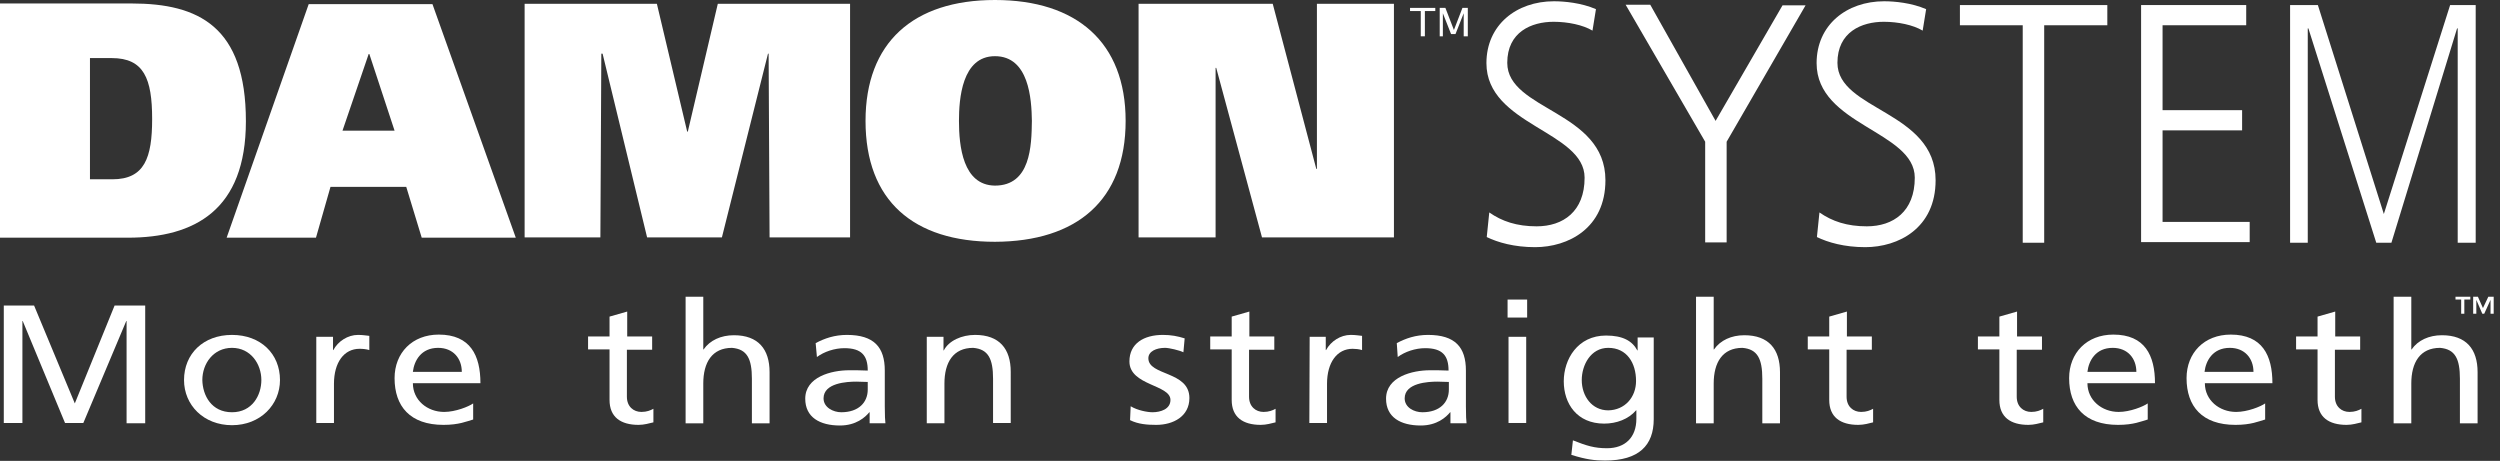 <?xml version="1.0" encoding="utf-8"?>
<!-- Generator: Adobe Illustrator 22.1.0, SVG Export Plug-In . SVG Version: 6.00 Build 0)  -->
<svg version="1.1" id="Layer_1" xmlns="http://www.w3.org/2000/svg" xmlns:xlink="http://www.w3.org/1999/xlink" x="0px" y="0px"
	 viewBox="0 0 792 146" style="enable-background:new 0 0 792 146;" xml:space="preserve">
<rect x="0" y="0" width="792" height="146" fill="#333333" stroke="none"/>
<style type="text/css">
	.st0{fill:#FFFFFF;}
</style>
<g>
	<g>
		<path class="st0" d="M28.4,18.4h7c10.2,0,12.8,6.5,12.8,19.3c0,12.3-2.4,19.1-12.6,19.1h-7.1V18.4z M0,75.3h40.5
			c21.2,0,37.4-8.8,37.4-36.9c0-30-15-37.3-36.2-37.3H0V75.3z"/>
		<path class="st0" d="M116.8,17.1h0.2l8,24.3h-16.5L116.8,17.1z M71.8,75.3h28.3l4.6-16.1h24l4.9,16.1h29.8L137,1.3H97.8L71.8,75.3
			z"/>
		<path class="st0" d="M166.1,1.2h42l9.6,40.5h0.2l9.5-40.5h41.9v74h-25.5L243.5,17h-0.2l-14.6,58.2H205L190.9,17h-0.4l-0.3,58.2
			h-24V1.2z"/>
		<path class="st0" d="M303.8,38.3c0-6.9,0.9-20.5,11.4-20.5c10.8,0,11.6,13.6,11.7,20.5c-0.1,7.9-0.4,20.5-11.7,20.5
			C305,58.7,303.8,46.2,303.8,38.3z M356.6,38.3c0-24.9-15.5-38.3-41.4-38.3c-25.9,0-41,13.5-41,38.3c0,25.3,15.2,38.3,41,38.3
			C341.1,76.5,356.6,63.5,356.6,38.3z"/>
		<path class="st0" d="M360.7,1.2h42.5L417,53.5h0.2V1.2h24.4v74h-41.8l-14.5-53.7h-0.2v53.7h-24.4V1.2z"/>
	</g>
	<g>
		<path class="st0" d="M471.8,67.3c4,2.8,8.7,4.4,15,4.4c8.4,0,15.2-4.7,15.2-15.4c0-14.8-31.1-16.6-31.1-36.3
			c0-12.1,9.5-19.6,21.4-19.6c3.3,0,8.7,0.5,13.3,2.5l-1.1,6.8c-3-1.8-7.8-2.8-12.3-2.8c-7,0-14.7,3.2-14.7,13
			c0,15.1,31.1,15.2,31.1,37.2c0,15.2-11.8,21.2-22.3,21.2c-6.6,0-11.8-1.5-15.3-3.2L471.8,67.3z"/>
		<path class="st0" d="M540.2,44.9L515,1.5h7.8l20.7,36.8l21.2-36.6h7.3L547,44.9v31.9h-6.8L540.2,44.9L540.2,44.9z"/>
		<path class="st0" d="M576.4,67.3c4,2.8,8.7,4.4,15,4.4c8.4,0,15.2-4.7,15.2-15.4c0-14.8-31.1-16.6-31.1-36.3
			c0-12.1,9.5-19.6,21.4-19.6c3.3,0,8.7,0.5,13.3,2.5l-1.1,6.8c-3-1.8-7.8-2.8-12.3-2.8c-7,0-14.7,3.2-14.7,13
			c0,15.1,31.1,15.2,31.1,37.2c0,15.2-11.8,21.2-22.3,21.2c-6.6,0-11.8-1.5-15.3-3.2L576.4,67.3z"/>
		<path class="st0" d="M640.9,8h-20V1.6h46.7V8h-20v68.9h-6.8V8H640.9z"/>
		<path class="st0" d="M678.4,1.6h33.2V8h-26.5v26.9h25.2v6.4h-25.2v29h27.6v6.4h-34.4V1.6z"/>
		<path class="st0" d="M725.5,1.6h8.8l20.9,66.2l21-66.2h8.1v75.3h-5.7V9h-0.2l-20.8,67.9h-4.8L731.3,9h-0.2v67.9h-5.6V1.6z"/>
	</g>
	<g>
		<path class="st0" d="M1.2,96.8h9.6l12.9,31l12.6-31H46v37.3h-5.9v-32.4H40L26.4,134h-5.8L7.2,101.7H7.1V134H1.2
			C1.2,134,1.2,96.8,1.2,96.8z"/>
		<path class="st0" d="M73.5,106.1c9.1,0,15.2,6,15.2,14.3c0,7.8-6.2,14.3-15.2,14.3s-15.2-6.4-15.2-14.3
			C58.3,112.1,64.4,106.1,73.5,106.1z M73.5,130.6c6.4,0,9.3-5.4,9.3-10.2c0-5.1-3.4-10.2-9.3-10.2s-9.4,5-9.4,10.2
			C64.2,125.3,67,130.6,73.5,130.6z"/>
		<path class="st0" d="M100.4,106.7h5.1v4.2h0.1c1.5-2.8,4.6-4.8,7.8-4.8c1.6,0,2.5,0.2,3.6,0.3v4.5c-1-0.3-2.1-0.4-3.1-0.4
			c-4.9,0-8.1,4.3-8.1,11.1v12.4h-5.6v-27.3H100.4z"/>
		<path class="st0" d="M149.9,132.9c-2.1,0.6-4.5,1.7-9.4,1.7c-10.6,0-15.5-5.9-15.5-14.8c0-8,5.6-13.8,14-13.8
			c10,0,13.2,6.6,13.2,15.4h-21.4c0,5.4,4.6,9.1,9.9,9.1c3.6,0,7.8-1.7,9.2-2.7v5H149.9z M146.3,117.8c0-4.2-2.7-7.6-7.5-7.6
			c-5.4,0-7.6,4.1-8,7.6H146.3z"/>
		<path class="st0" d="M206.5,110.8h-7.9v14.9c0,3.1,2.1,4.8,4.6,4.8c1.7,0,2.9-0.5,3.8-1v4.3c-1.3,0.3-2.9,0.8-4.7,0.8
			c-5.7,0-9.2-2.5-9.2-7.9v-16h-6.8v-4.1h6.8v-6.3l5.6-1.6v7.9h7.9V110.8z"/>
		<path class="st0" d="M217.2,94h5.6v16.7h0.1c2-2.9,5.5-4.5,9.6-4.5c7.7,0,11.3,4.4,11.3,11.7v16.2h-5.6v-14.1
			c0-6.3-1.5-9.4-6.3-9.8c-6.3,0-9.1,4.6-9.1,11.3v12.6h-5.6V94z"/>
		<path class="st0" d="M258.4,108.7c2.8-1.5,6-2.6,9.9-2.6c8.6,0,12,3.9,12,11.3v11.3c0,3.1,0.1,4.5,0.2,5.4h-5v-3.5h-0.1
			c-1.3,1.6-4.2,4.2-9.3,4.2c-6.4,0-11-2.6-11-8.5c0-6.9,8.3-9,13.9-9c2.1,0,3.8,0,5.9,0.1c0-4.7-1.9-7.1-7.4-7.1
			c-3.1,0-6.4,1.1-8.7,2.8L258.4,108.7z M274.8,121c-1.2,0-2.4-0.1-3.5-0.1c-3,0-10.4,0.4-10.4,5.3c0,2.9,3.1,4.4,5.6,4.4
			c5.5,0,8.4-3.1,8.4-7.2V121z"/>
		<path class="st0" d="M293.5,106.7h5.4v4.3h0.1c1.6-3.1,5.7-4.9,9.9-4.9c7.7,0,11.3,4.4,11.3,11.7V134h-5.6v-14
			c0-6.3-1.5-9.4-6.3-9.8c-6.3,0-9.1,4.6-9.1,11.3v12.6h-5.6V106.7z"/>
		<path class="st0" d="M358.2,128.7c2.1,1.3,5.3,1.9,6.9,1.9c2.6,0,5.7-1,5.7-3.9c0-4.9-13-4.5-13-12.2c0-5.7,4.6-8.4,10.6-8.4
			c2.6,0,4.7,0.4,6.9,1.1l-0.4,4.4c-1.2-0.6-4.5-1.4-5.8-1.4c-2.8,0-5.3,1.1-5.3,3.3c0,5.6,13,4,13,12.6c0,5.8-5.1,8.5-10.5,8.5
			c-2.8,0-5.7-0.2-8.3-1.5L358.2,128.7z"/>
		<path class="st0" d="M403.6,110.8h-7.9v14.9c0,3.1,2.1,4.8,4.6,4.8c1.7,0,2.9-0.5,3.8-1v4.3c-1.3,0.3-2.9,0.8-4.7,0.8
			c-5.7,0-9.2-2.5-9.2-7.9v-16h-6.8v-4.1h6.8v-6.3l5.6-1.6v7.9h7.9V110.8z"/>
		<path class="st0" d="M414.9,106.7h5.1v4.2h0.1c1.5-2.8,4.6-4.8,7.8-4.8c1.6,0,2.5,0.2,3.6,0.3v4.5c-1-0.3-2.1-0.4-3-0.4
			c-4.9,0-8.1,4.3-8.1,11.1v12.4h-5.6L414.9,106.7L414.9,106.7z"/>
		<path class="st0" d="M442.5,108.7c2.8-1.5,6-2.6,9.9-2.6c8.6,0,12,3.9,12,11.3v11.3c0,3.1,0.1,4.5,0.2,5.4h-5.1v-3.5h-0.1
			c-1.3,1.6-4.2,4.2-9.3,4.2c-6.4,0-11-2.6-11-8.5c0-6.9,8.3-9,13.9-9c2.1,0,3.8,0,5.9,0.1c0-4.7-1.9-7.1-7.4-7.1
			c-3.1,0-6.4,1.1-8.7,2.8L442.5,108.7z M458.9,121c-1.2,0-2.4-0.1-3.5-0.1c-3,0-10.4,0.4-10.4,5.3c0,2.9,3,4.4,5.6,4.4
			c5.5,0,8.4-3.1,8.4-7.2V121z"/>
		<path class="st0" d="M483.8,100.6h-6.2v-5.7h6.2V100.6z M477.9,106.7h5.6V134h-5.6V106.7z"/>
		<path class="st0" d="M523.9,132.8c0,8.3-4.7,13.1-15.4,13.1c-3.2,0-5.9-0.3-10.7-1.8l0.5-4.6c4.3,1.7,6.8,2.5,10.8,2.5
			c5.8,0,9.3-3.5,9.3-9.3v-2.7h-0.1c-2.4,2.8-6.2,4.2-10.1,4.2c-8.6,0-12.8-6.3-12.8-13.4c0-7,4.4-14.5,13.4-14.5
			c5.3,0,8.3,1.7,9.9,4.7h0.1v-4.1h5.1v25.9H523.9z M518.3,120.7c0-5.7-2.9-10.5-8.8-10.5c-5.6,0-8.4,5.5-8.4,10.2
			c0,5.1,3.2,9.6,8.4,9.6C514.8,129.9,518.3,125.8,518.3,120.7z"/>
		<path class="st0" d="M537.3,94h5.6v16.7h0.1c2-2.9,5.5-4.5,9.6-4.5c7.7,0,11.3,4.4,11.3,11.7v16.2h-5.6v-14.1
			c0-6.3-1.5-9.4-6.3-9.8c-6.3,0-9.1,4.6-9.1,11.3v12.6h-5.6L537.3,94L537.3,94z"/>
		<path class="st0" d="M592.9,110.8H585v14.9c0,3.1,2.1,4.8,4.6,4.8c1.7,0,2.9-0.5,3.8-1v4.3c-1.2,0.3-2.9,0.8-4.7,0.8
			c-5.7,0-9.2-2.5-9.2-7.9v-16h-6.8v-4.1h6.8v-6.3l5.6-1.6v7.9h7.9V110.8z"/>
		<path class="st0" d="M646.8,110.8h-7.9v14.9c0,3.1,2.1,4.8,4.6,4.8c1.7,0,2.9-0.5,3.8-1v4.3c-1.3,0.3-2.9,0.8-4.7,0.8
			c-5.7,0-9.2-2.5-9.2-7.9v-16h-6.8v-4.1h6.8v-6.3l5.6-1.6v7.9h7.9V110.8z"/>
		<path class="st0" d="M680.4,132.9c-2.1,0.6-4.5,1.7-9.4,1.7c-10.6,0-15.5-5.9-15.5-14.8c0-8,5.6-13.8,14-13.8
			c10,0,13.2,6.6,13.2,15.4h-21.4c0,5.4,4.6,9.1,9.9,9.1c3.6,0,7.8-1.7,9.2-2.7v5H680.4z M676.8,117.8c0-4.2-2.7-7.6-7.5-7.6
			c-5.4,0-7.6,4.1-8,7.6H676.8z"/>
		<path class="st0" d="M717.6,132.9c-2.1,0.6-4.5,1.7-9.4,1.7c-10.6,0-15.5-5.9-15.5-14.8c0-8,5.6-13.8,14-13.8
			c10,0,13.2,6.6,13.2,15.4h-21.4c0,5.4,4.6,9.1,9.9,9.1c3.6,0,7.8-1.7,9.2-2.7v5H717.6z M713.9,117.8c0-4.2-2.7-7.6-7.5-7.6
			c-5.4,0-7.6,4.1-8,7.6H713.9z"/>
		<path class="st0" d="M747.6,110.8h-7.9v14.9c0,3.1,2.1,4.8,4.6,4.8c1.7,0,2.9-0.5,3.8-1v4.3c-1.3,0.3-2.9,0.8-4.7,0.8
			c-5.7,0-9.2-2.5-9.2-7.9v-16h-6.8v-4.1h6.8v-6.3l5.6-1.6v7.9h7.9V110.8z"/>
		<path class="st0" d="M758.3,94h5.6v16.7h0.1c2-2.9,5.5-4.5,9.6-4.5c7.7,0,11.3,4.4,11.3,11.7v16.2h-5.6v-14.1
			c0-6.3-1.5-9.4-6.3-9.8c-6.3,0-9.1,4.6-9.1,11.3v12.6h-5.6L758.3,94L758.3,94z"/>
	</g>
	<g>
		<path class="st0" d="M450.1,11.5v-8h-3.4v-1h8v1h-3.3v8H450.1z"/>
		<path class="st0" d="M456.1,11.5v-9h1.8l2.7,7l2.7-7h1.7v9h-1.3V4.2l-2.6,6.6h-1.4l-2.6-6.6v7.3H456.1z"/>
	</g>
	<path class="st0" d="M782.6,94v0.9h-1.9v4.5h-1v-4.5h-1.8V94H782.6z M790,94v5.4h-1v-4.4l-2,4.4h-0.6l-1.9-4.4v4.4h-1V94h1.5
		l1.6,3.6l1.7-3.6H790z"/>
</g>
</svg>
